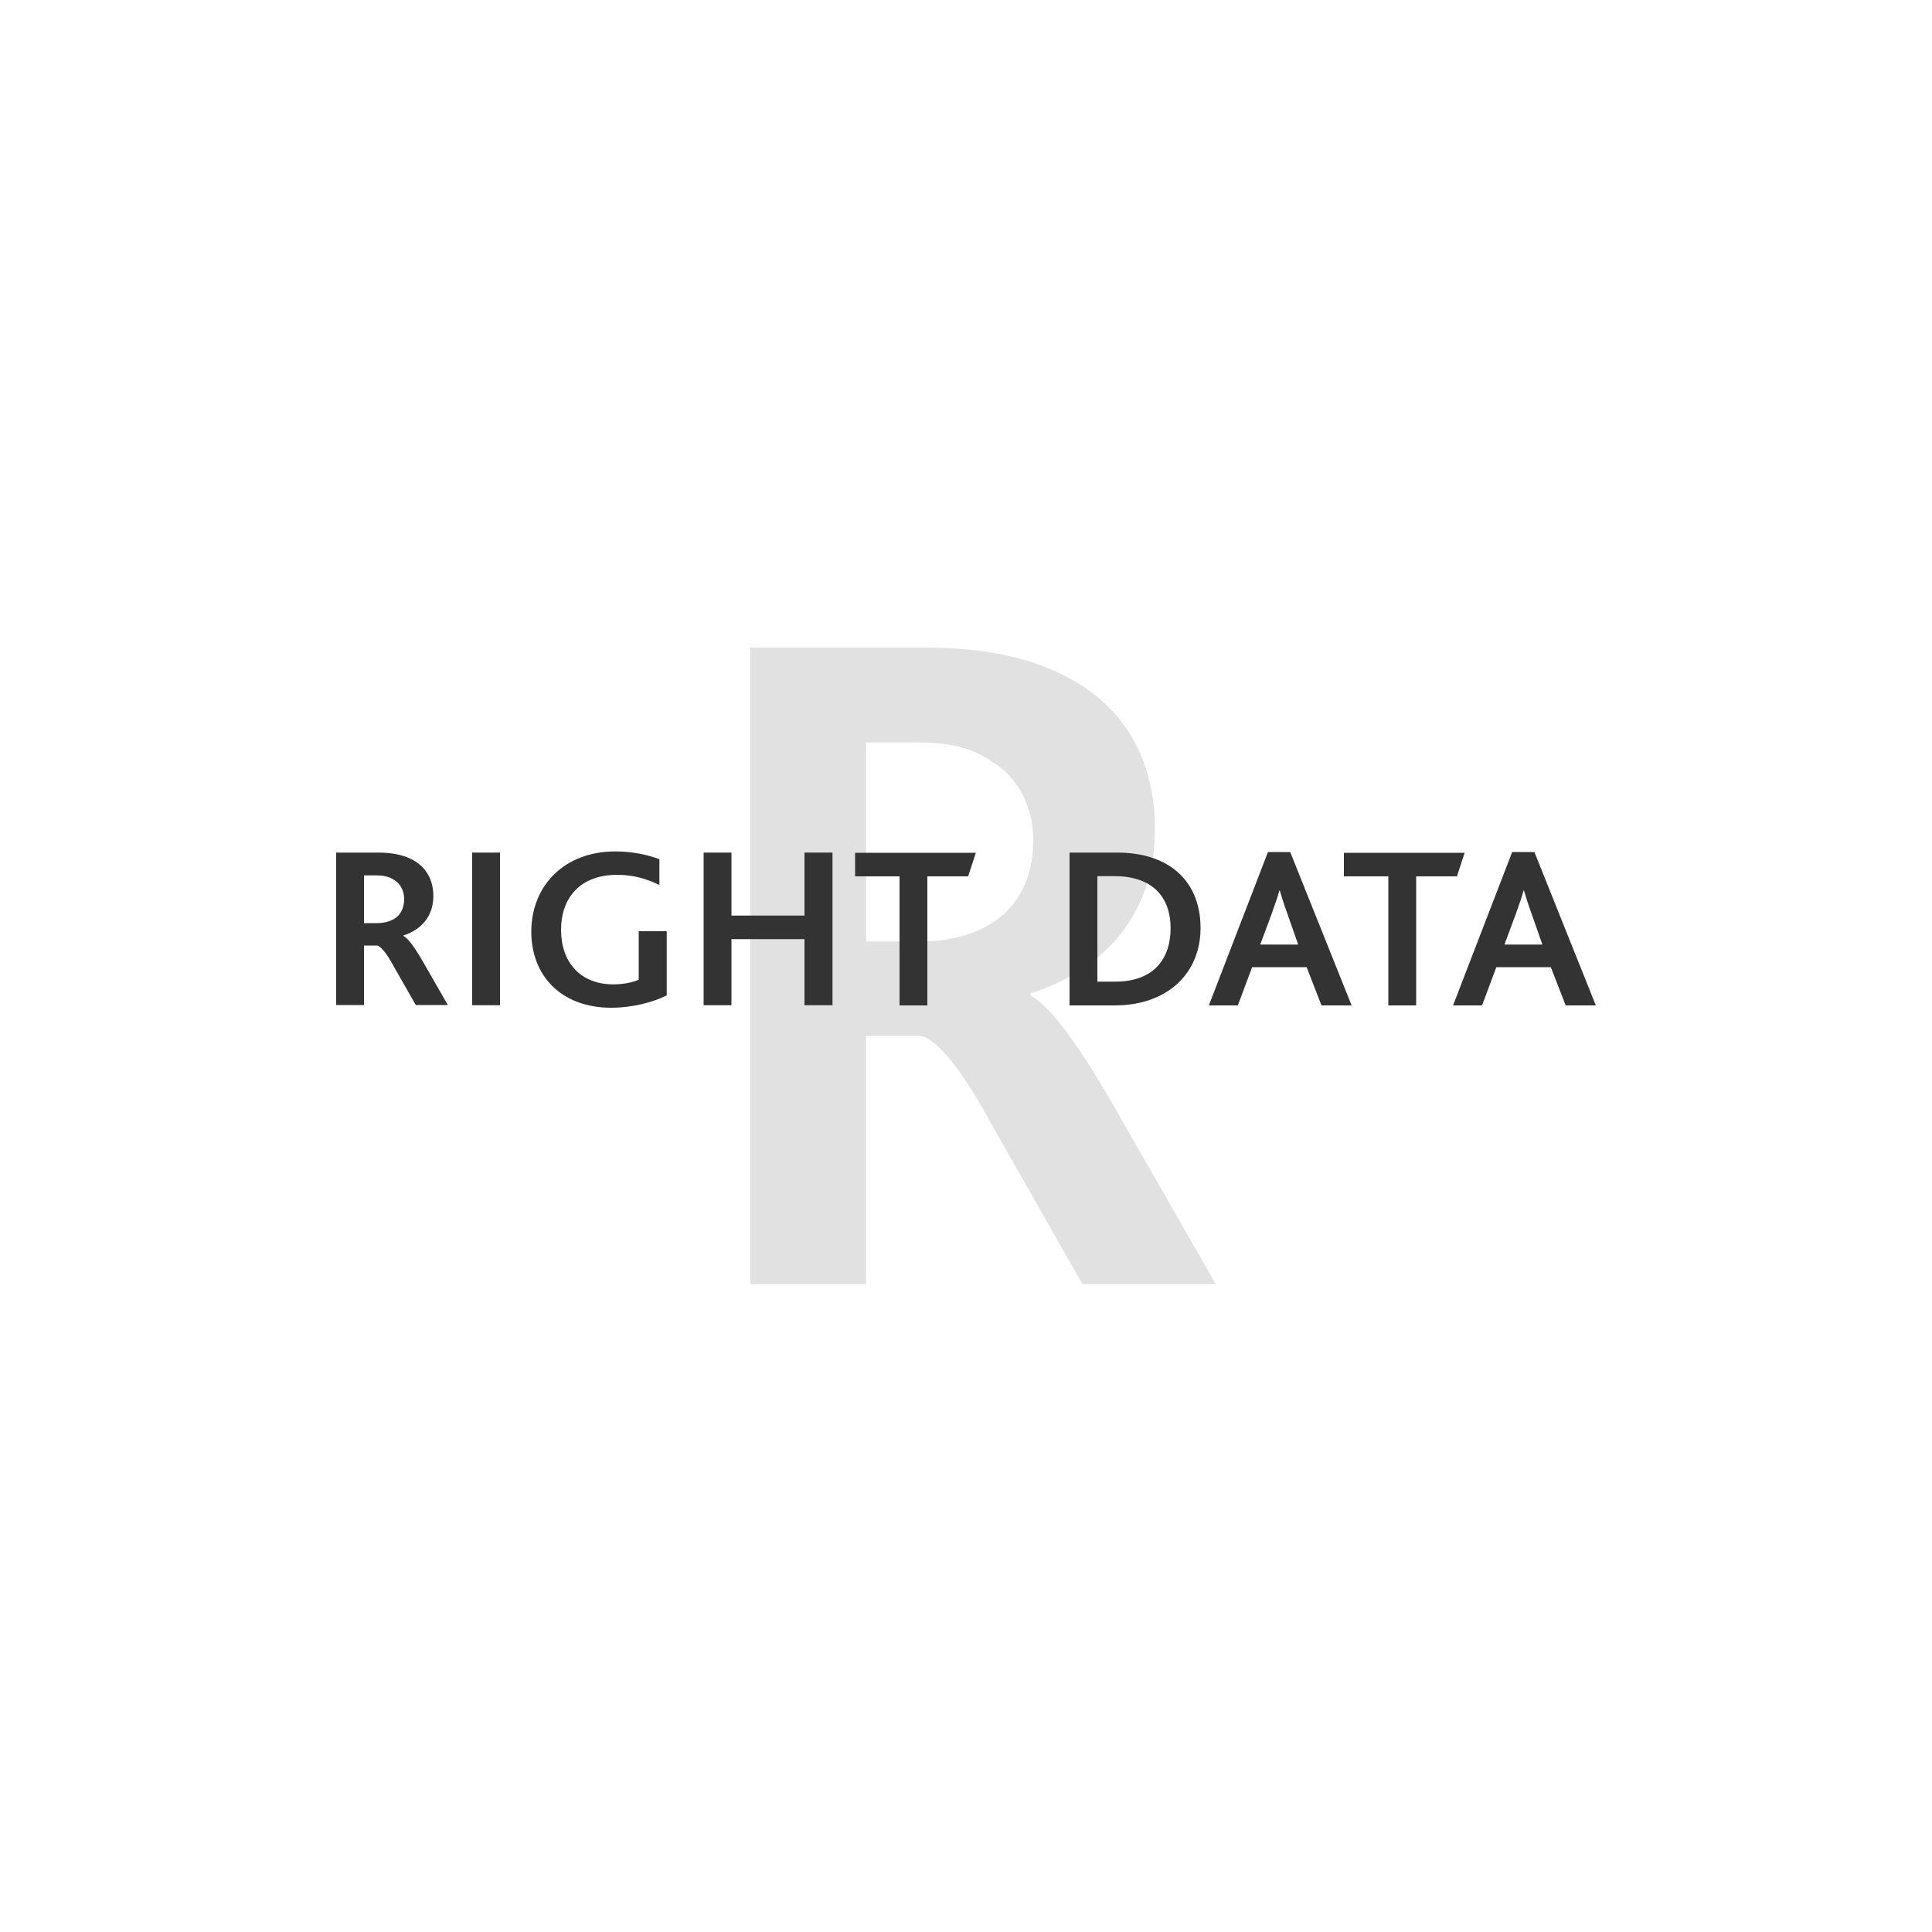 <?xml version="1.0" encoding="UTF-8"?>
<svg id="Layer_1" data-name="Layer 1" xmlns="http://www.w3.org/2000/svg" viewBox="0 0 100 100">
  <defs>
    <style>
      .cls-1 {
        opacity: .15;
      }

      .cls-2 {
        fill: #333;
      }
    </style>
  </defs>
  <g class="cls-1">
    <path class="cls-2" d="M38.83,33.52h9c3.1,0,5.3.5,7.05,1.35,3.5,1.65,4.9,4.7,4.9,8.05,0,4.4-2.65,7.3-6.45,8.5v.1c1,.55,2.35,2.35,4.1,5.35l5.5,9.6h-6.9l-4.75-8.35c-1.6-2.95-2.8-4.3-3.6-4.5h-2.85v12.85h-6v-32.95ZM47.53,48.73c1.55,0,2.65-.3,3.65-.85,1.4-.8,2.3-2.3,2.3-4.35,0-1.75-.75-3.3-2.2-4.15-.8-.55-1.9-.95-3.7-.95h-2.75v10.3h2.7Z"/>
  </g>
  <g>
    <path class="cls-2" d="M17.4,44.13h2.16c.74,0,1.27.12,1.69.32.84.4,1.18,1.13,1.18,1.93,0,1.06-.64,1.75-1.55,2.04v.02c.24.13.56.56.98,1.28l1.32,2.3h-1.66l-1.14-2c-.38-.71-.67-1.03-.86-1.08h-.68v3.08h-1.44v-7.9ZM19.49,47.78c.37,0,.64-.07.88-.2.34-.19.55-.55.55-1.04,0-.42-.18-.79-.53-1-.19-.13-.46-.23-.89-.23h-.66v2.47h.65Z"/>
    <path class="cls-2" d="M24.44,44.13h1.44v7.9h-1.44v-7.9Z"/>
    <path class="cls-2" d="M34.51,51.52c-.72.36-1.77.64-2.88.64-2.59,0-4.13-1.67-4.13-3.93,0-2.4,1.72-4.16,4.34-4.16.92,0,1.69.18,2.29.4v1.34c-.62-.31-1.33-.53-2.18-.53-1.91,0-2.91,1.18-2.91,2.85s1,2.82,2.7,2.82c.53,0,1.01-.1,1.32-.24v-2.51h1.45v3.32Z"/>
    <path class="cls-2" d="M36.42,44.13h1.44v3.26h3.78v-3.26h1.45v7.9h-1.45v-3.42h-3.78v3.42h-1.44v-7.9Z"/>
    <path class="cls-2" d="M46.56,45.36h-2.3v-1.22h6.25l-.4,1.22h-2.11v6.68h-1.44v-6.68Z"/>
    <path class="cls-2" d="M55.36,44.13h2.46c2.79,0,4.32,1.56,4.32,3.9s-1.7,4.01-4.45,4.01h-2.33v-7.9ZM57.71,50.81c2.09,0,2.88-1.27,2.88-2.76,0-1.65-.97-2.7-2.9-2.7h-.89v5.46h.91Z"/>
    <path class="cls-2" d="M65.63,44.1h1.15l3.18,7.94h-1.56l-.77-1.98h-2.82l-.74,1.98h-1.5l3.06-7.94ZM67.19,48.88l-.55-1.57c-.22-.6-.32-.96-.4-1.22h-.02c-.07.28-.19.62-.41,1.24l-.58,1.56h1.96Z"/>
    <path class="cls-2" d="M71.86,45.36h-2.3v-1.22h6.25l-.4,1.22h-2.11v6.68h-1.44v-6.68Z"/>
    <path class="cls-2" d="M78.27,44.1h1.15l3.18,7.94h-1.56l-.77-1.98h-2.82l-.74,1.98h-1.5l3.06-7.94ZM79.83,48.88l-.55-1.57c-.22-.6-.32-.96-.4-1.22h-.02c-.07.28-.19.62-.41,1.24l-.58,1.56h1.96Z"/>
  </g>
</svg>